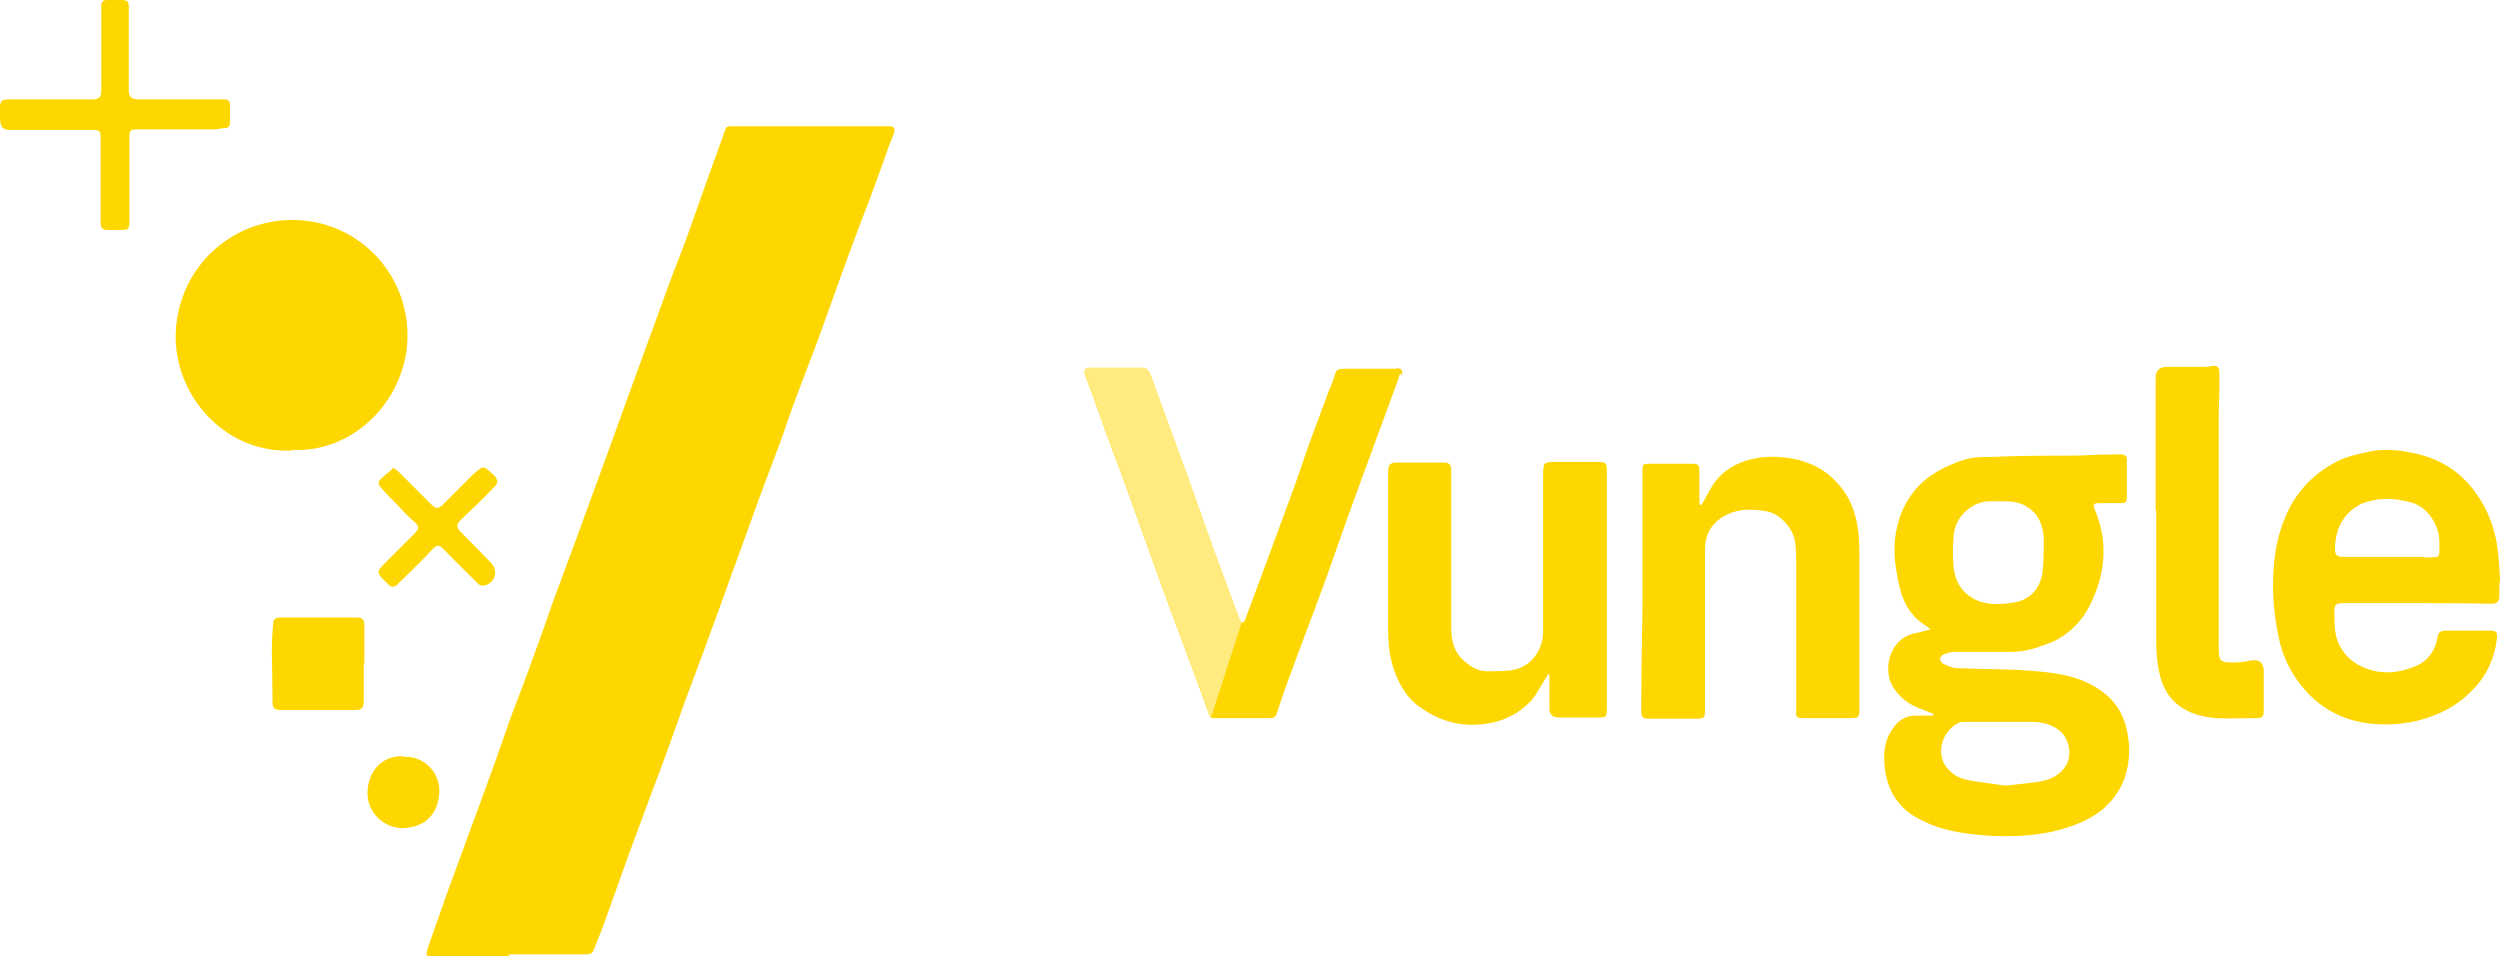 <?xml version="1.0" encoding="UTF-8"?> <svg xmlns="http://www.w3.org/2000/svg" id="Layer_1" viewBox="0 0 40 15.3"> <defs> <style>.cls-1{fill:#ffeb80;}.cls-2{fill:#fed700;}</style> </defs> <g> <path class="cls-2" d="M8.16,15.3c-.41,0-.82,0-1.23,0-.11,0-.12,0-.09-.12,.1-.29,.21-.59,.31-.88,.11-.3,.22-.6,.33-.9,.15-.41,.3-.82,.45-1.23,.08-.22,.15-.44,.23-.66,.14-.37,.28-.73,.41-1.1,.12-.32,.22-.63,.34-.95,.1-.27,.2-.54,.3-.81,.26-.72,.53-1.44,.79-2.17,.2-.54,.39-1.08,.59-1.62,.11-.31,.23-.62,.35-.93,.12-.32,.23-.65,.35-.98,.11-.3,.21-.59,.32-.89,0-.02,.04-.04,.06-.04,.03,0,.06,0,.09,0,.78,0,1.55,0,2.33,0,.04,0,.07,0,.11,0,.1-.01,.13,.03,.1,.12-.06,.15-.12,.31-.17,.46-.11,.3-.22,.61-.34,.91-.15,.4-.3,.8-.44,1.2-.09,.24-.17,.48-.26,.72-.12,.32-.24,.63-.36,.95-.07,.19-.14,.38-.2,.57-.12,.32-.24,.64-.36,.96-.11,.31-.23,.63-.34,.94-.15,.4-.29,.81-.44,1.21-.14,.39-.29,.78-.43,1.16-.17,.47-.33,.94-.51,1.4-.13,.36-.27,.72-.4,1.08-.13,.36-.26,.73-.39,1.09-.05,.14-.11,.27-.16,.41-.03,.07-.08,.07-.14,.07-.41,0-.82,0-1.23,0Z"></path> <path class="cls-2" d="M34.05,11.79c-.04-.28-.15-.51-.37-.69-.32-.26-.71-.33-1.1-.36-.42-.04-.85-.03-1.27-.05-.07,0-.15-.04-.22-.07-.02-.01-.05-.05-.05-.08,0-.02,.03-.06,.06-.07,.05-.02,.11-.04,.17-.04,.3,0,.61,0,.91,0,.17,0,.34-.04,.5-.1,.35-.11,.61-.34,.77-.67,.24-.49,.28-.99,.07-1.5-.04-.09-.03-.11,.07-.11,.12,0,.24,0,.36,0,.05,0,.08-.02,.08-.08,0-.2,0-.41,0-.61,0-.07-.04-.09-.1-.09-.24,0-.48,.01-.71,.02-.44,0-.88,0-1.33,.02-.16,0-.33,0-.48,.05-.29,.1-.56,.23-.77,.48-.19,.23-.29,.5-.32,.79-.02,.2,0,.41,.04,.61,.05,.29,.15,.57,.42,.75,.03,.02,.06,.04,.11,.08-.11,.03-.19,.05-.28,.07-.4,.1-.49,.61-.31,.87,.1,.15,.23,.25,.4,.32,.08,.03,.16,.06,.23,.09v.03c-.1,0-.19,0-.28,0-.16,0-.28,.08-.36,.2-.15,.2-.16,.43-.13,.66,.04,.32,.19,.58,.47,.75,.36,.22,.76,.28,1.17,.31,.34,.02,.68,.01,1.02-.06,.29-.07,.57-.16,.81-.35,.19-.16,.33-.36,.39-.6,.05-.19,.06-.37,.03-.56Zm-2.79-3.23c.02-.29,.3-.56,.62-.54,.04,0,.07,0,.11,0,.16,0,.32,0,.46,.1,.18,.12,.24,.3,.25,.5,0,.18,0,.36-.02,.54-.04,.26-.2,.44-.46,.48-.25,.04-.5,.05-.72-.11-.15-.11-.22-.27-.24-.44-.02-.17-.02-.35,0-.53Zm1.8,3.68c-.1,.17-.26,.24-.45,.27-.16,.02-.32,.04-.52,.06-.19-.03-.43-.05-.65-.1-.17-.04-.36-.19-.38-.41-.02-.2,.1-.42,.29-.5,.03-.01,.07-.01,.1-.01,.35,0,.69,0,1.04,0,.16,0,.32,.03,.45,.13,.16,.11,.22,.39,.12,.56Z"></path> <path class="cls-2" d="M22.4,5.97c-.02,.08-.05,.16-.08,.24-.19,.52-.38,1.03-.57,1.55-.18,.49-.35,.98-.52,1.46-.2,.55-.41,1.09-.61,1.64-.07,.18-.13,.37-.19,.55-.02,.06-.05,.08-.11,.08-.15,0-.29,0-.44,0s-.29,0-.44,0c-.03,0-.05,0-.06-.01-.02-.01-.03-.03-.04-.06-.14-.4-.29-.8-.44-1.2-.18-.48-.36-.97-.53-1.45-.14-.38-.27-.76-.41-1.14-.12-.32-.24-.63-.35-.95-.08-.23-.16-.45-.25-.68-.02-.07,0-.11,.08-.11,.29,0,.58,0,.86,0,.03,0,.08,.05,.1,.09,.2,.54,.39,1.07,.59,1.61,.13,.37,.26,.73,.39,1.1,.15,.41,.3,.81,.45,1.22,0,.02,.03,.04,.05,.06,.01-.02,.04-.03,.04-.05,.1-.26,.19-.52,.29-.78,.15-.41,.3-.81,.45-1.22,.1-.27,.19-.54,.28-.8,.1-.27,.2-.54,.3-.81,.04-.11,.09-.21,.12-.32,.02-.08,.07-.09,.14-.09,.24,0,.48,0,.72,0,.03,0,.07,0,.1,0,.09-.02,.13,.01,.11,.11Z"></path> <path class="cls-2" d="M4.66,7.21c-1.05,.04-1.84-.85-1.85-1.81,0-1.05,.83-1.88,1.87-1.88,1.02,0,1.84,.82,1.84,1.85,0,.98-.82,1.88-1.86,1.83Z"></path> <path class="cls-2" d="M40,9.33c0-.12-.01-.25-.02-.37-.03-.44-.16-.83-.45-1.18-.25-.3-.58-.47-.96-.54-.2-.04-.41-.06-.63-.02-.2,.04-.39,.08-.56,.17-.37,.19-.65,.49-.81,.87-.14,.32-.19,.66-.2,1-.01,.35,.03,.69,.11,1.03,.07,.28,.21,.53,.4,.75,.28,.32,.65,.5,1.07,.54,.31,.03,.63,0,.93-.11,.26-.09,.49-.23,.68-.43,.22-.22,.35-.5,.39-.81,.01-.11,0-.14-.11-.14-.23,0-.47,0-.71,0-.08,0-.12,.03-.13,.11-.04,.22-.16,.39-.38,.47-.25,.1-.5,.12-.75,.03-.19-.07-.35-.19-.44-.38-.08-.16-.08-.33-.08-.51,0-.14,.01-.16,.16-.16,.33,0,.65,0,.98,0,.46,0,.92,0,1.37,.01,.09,0,.13-.03,.13-.13,0-.08,0-.15,0-.23h0Zm-1.22-.42c-.19,0-.39,0-.58,0-.24,0-.48,0-.72,0-.08,0-.12-.03-.12-.11,0-.3,.1-.55,.37-.71,.09-.06,.21-.08,.32-.1,.18-.02,.35,0,.53,.05,.25,.06,.45,.36,.45,.62,0,.3,.03,.25-.24,.26Z"></path> <path class="cls-2" d="M24.77,10.79c-.1,.15-.17,.3-.27,.42-.18,.19-.4,.31-.66,.36-.43,.08-.8-.02-1.14-.27-.22-.16-.34-.4-.42-.66-.07-.23-.07-.47-.07-.72,0-.78,0-1.57,0-2.35,0-.14,.02-.17,.17-.17,.23,0,.45,0,.68,0,.14,0,.16,.02,.16,.16,0,.83,0,1.67,0,2.5,0,.19,.05,.38,.2,.51,.12,.11,.25,.18,.42,.17,.14,0,.28,0,.41-.03,.27-.07,.44-.33,.44-.61,0-.84,0-1.67,0-2.51,0-.18,.01-.2,.19-.2,.23,0,.46,0,.69,0,.12,0,.14,.02,.14,.14,0,1.22,0,2.44,0,3.66,0,.04,0,.08,0,.12,0,.18-.01,.17-.17,.17-.2,0-.4,0-.6,0q-.15,0-.15-.15c0-.18,0-.35,0-.54Z"></path> <path class="cls-2" d="M27.24,8.05c.05-.08,.09-.17,.14-.25,.12-.21,.32-.35,.53-.42,.26-.09,.55-.09,.83-.03,.25,.06,.47,.17,.64,.36,.18,.18,.28,.41,.33,.65,.03,.15,.04,.31,.04,.47,0,.83,0,1.66,0,2.49,0,.16,0,.17-.17,.17-.24,0-.49,0-.73,0-.11,0-.12-.02-.11-.13,0-.04,0-.07,0-.11,0-.73,0-1.45,0-2.18,0-.13,0-.27-.02-.4-.02-.19-.22-.45-.46-.49-.22-.04-.43-.04-.62,.05-.24,.11-.36,.3-.36,.57,0,.84,0,1.69,0,2.53,0,.16,0,.17-.17,.17-.24,0-.49,0-.73,0-.1,0-.12-.03-.12-.12,0-.56,.01-1.11,.02-1.67,0-.72,0-1.44,0-2.16,0-.13,0-.13,.13-.13,.21,0,.43,0,.64,0,.13,0,.14,.01,.14,.15,0,.14,0,.28,0,.42,0,.03,0,.06,.01,.09h.02Z"></path> <path class="cls-2" d="M34.49,8.16c0-.7,0-1.41,0-2.11q0-.18,.18-.18c.2,0,.39,0,.59,0,.04,0,.07,0,.11-.01,.09-.02,.14,0,.14,.1,0,.08,0,.17,0,.25,0,.14-.01,.28-.01,.43,0,1.23,0,2.46,0,3.69,0,.01,0,.02,0,.04,0,.2,.02,.23,.23,.23,.09,0,.18-.01,.27-.03,.14-.03,.22,.03,.22,.17,0,.21,0,.41,0,.62,0,.11-.02,.13-.13,.13-.21,0-.43,.01-.64,0-.46-.04-.82-.25-.91-.77-.03-.15-.04-.31-.04-.47,0-.69,0-1.38,0-2.07Z"></path> <path class="cls-2" d="M2.07,2.87c0,.23,0,.45,0,.68,0,.12-.02,.13-.14,.13-.06,0-.12,0-.19,0-.1,0-.13-.02-.13-.13,0-.27,0-.54,0-.81,0-.16,0-.32,0-.48,0-.18,0-.18-.17-.18-.42,0-.84,0-1.25,0-.14,0-.18-.03-.19-.18,0-.06,0-.12,0-.18,0-.1,.03-.13,.13-.13,.17,0,.34,0,.51,0,.28,0,.55,0,.83,0,.11,0,.15-.03,.15-.14,0-.37,0-.74,0-1.1,0-.09,0-.17,0-.26,0-.06,.03-.09,.09-.09,.08,0,.16,0,.24,0,.09,0,.11,.03,.11,.11,0,.41,0,.82,0,1.23,0,.03,0,.06,0,.09,0,.12,.04,.16,.16,.16,.28,0,.56,0,.85,0,.17,0,.34,0,.51,0,.07,0,.1,.02,.1,.1,0,.09,0,.18,0,.27,0,.05-.02,.09-.08,.09-.06,0-.12,.02-.18,.02-.41,0-.81,0-1.22,0-.12,0-.13,.02-.13,.13,0,.22,0,.44,0,.66Z"></path> <path class="cls-2" d="M5.82,10.62c0,.2,0,.4,0,.59,0,.12-.03,.15-.15,.15-.39,0-.77,0-1.16,0-.13,0-.15-.03-.15-.15,0-.29-.01-.57-.01-.86,0-.12,.01-.25,.02-.37,0-.07,.04-.1,.11-.1,.41,0,.82,0,1.23,0,.09,0,.12,.04,.12,.12,0,.21,0,.41,0,.62h0Z"></path> <path class="cls-2" d="M6.29,7.48s.08,.06,.11,.09c.17,.17,.34,.34,.51,.51,.06,.06,.11,.06,.17,0,.15-.15,.29-.29,.44-.44,.01-.01,.03-.03,.04-.04,.2-.18,.17-.14,.34,0,.07,.07,.08,.13,0,.2-.17,.18-.35,.35-.53,.52-.07,.07-.07,.12,0,.19,.16,.16,.32,.32,.48,.49,.13,.13,.08,.32-.1,.37-.03,0-.07,0-.09-.02-.18-.18-.37-.36-.54-.54-.1-.1-.12-.11-.22,0-.17,.18-.36,.36-.54,.54-.05,.05-.1,.05-.15,0-.02-.03-.05-.05-.07-.07-.11-.11-.11-.14,0-.25,.16-.16,.32-.32,.48-.48,.1-.1,.09-.13-.01-.22-.1-.08-.18-.18-.27-.27-.08-.08-.16-.16-.23-.24-.07-.08-.07-.12,.01-.18,.05-.05,.11-.09,.17-.15Z"></path> <path class="cls-2" d="M6.46,12.11c.33-.02,.58,.26,.57,.56-.02,.38-.25,.57-.59,.58-.29,0-.56-.24-.56-.56,0-.33,.22-.61,.58-.59Z"></path> </g> <path class="cls-1" d="M19.87,9.95l-.49,1.52s-.03-.03-.04-.06c-.14-.4-.29-.8-.44-1.2-.18-.48-.36-.97-.53-1.45-.14-.38-.27-.76-.41-1.14-.12-.32-.24-.63-.35-.95-.08-.23-.16-.45-.25-.68-.02-.07,0-.11,.08-.11,.29,0,.58,0,.86,0,.03,0,.08,.05,.1,.09,.2,.54,.39,1.07,.59,1.61,.13,.37,.26,.73,.39,1.1,.15,.41,.3,.81,.45,1.22,0,.02,.03,.04,.05,.06Z"></path> </svg> 